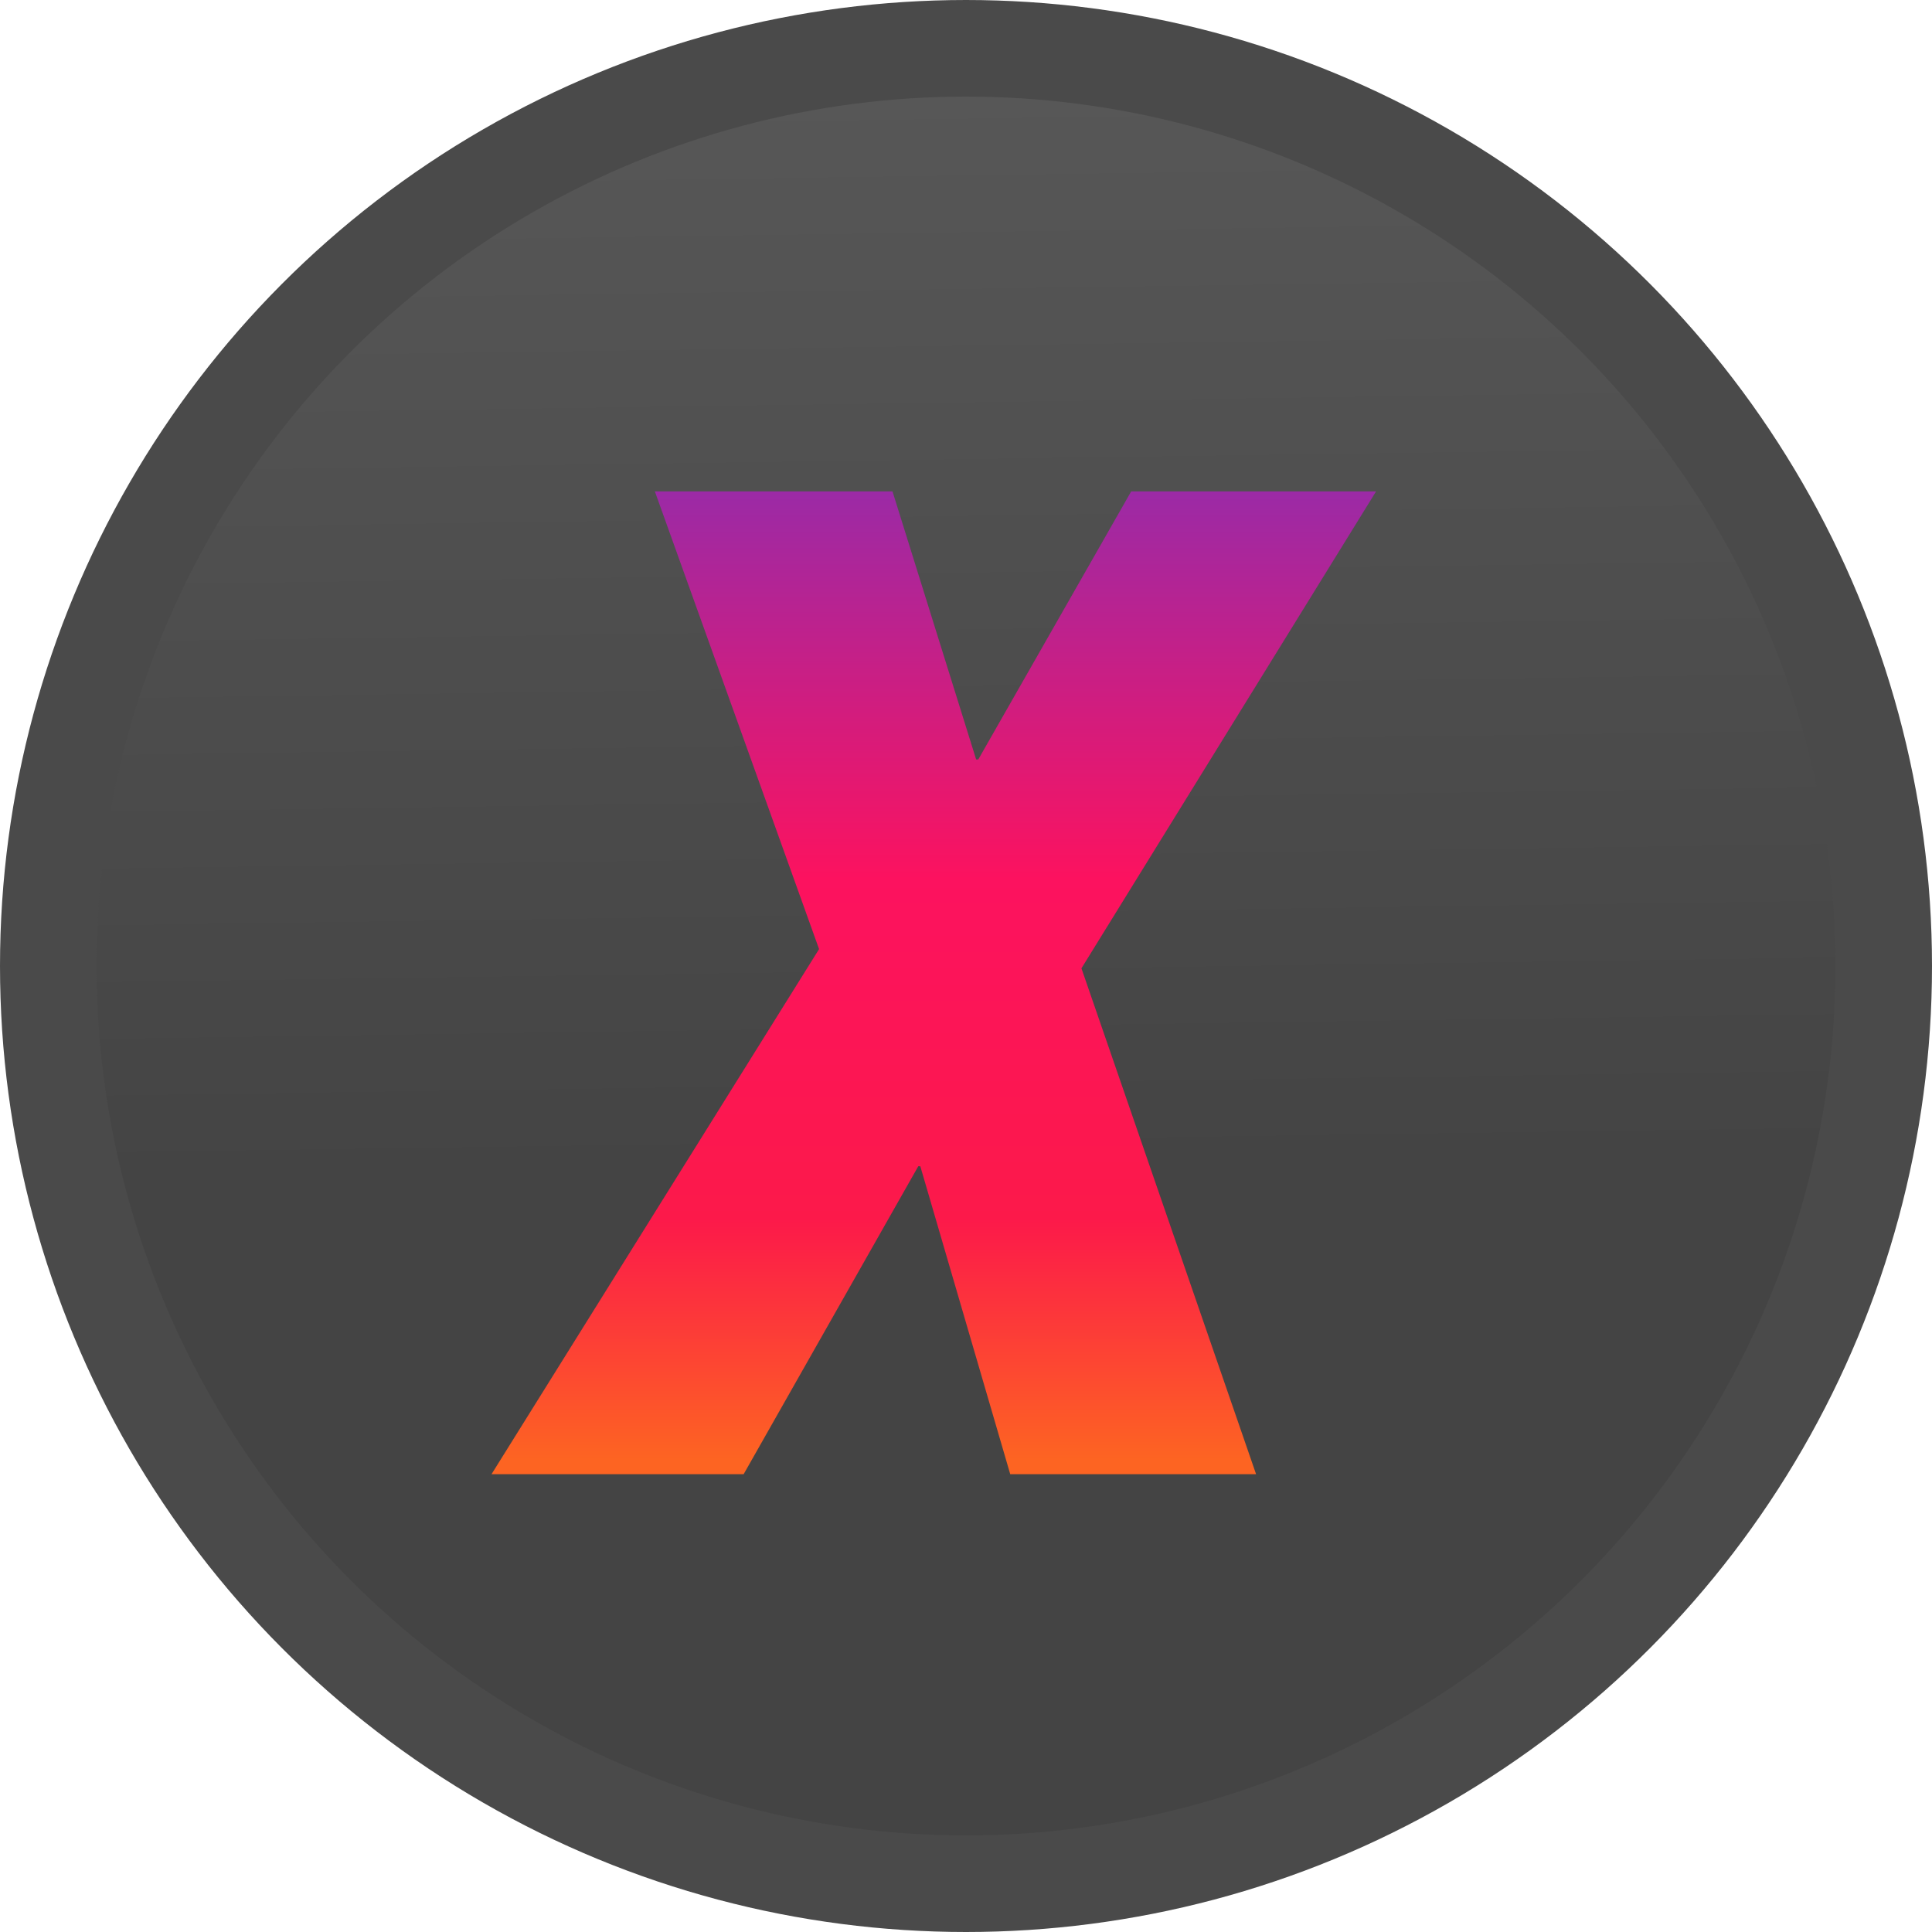 <svg width="20" height="20" viewBox="0 0 20 20" fill="none" xmlns="http://www.w3.org/2000/svg">
<circle cx="10" cy="10" r="9.5" fill="url(#paint0_linear_754_49056)" fill-opacity="0.8" stroke="#4A4A4A"/>
<path d="M8.479 9.825L6.779 5.087H9.239L10.105 7.862H10.127L11.71 5.087H14.245L11.195 10.024L13.003 15.261H10.458L9.527 12.073H9.506L7.698 15.261H5.088L8.479 9.825Z" fill="url(#paint1_linear_754_49056)"/>
<defs>
<linearGradient id="paint0_linear_754_49056" x1="10" y1="5.58637e-08" x2="10.174" y2="12.209" gradientUnits="userSpaceOnUse">
<stop stop-color="#2F2F2F"/>
<stop offset="1" stop-color="#151515"/>
</linearGradient>
<linearGradient id="paint1_linear_754_49056" x1="9.666" y1="15.261" x2="9.666" y2="5.086" gradientUnits="userSpaceOnUse">
<stop offset="0.015" stop-color="#FD6422"/>
<stop offset="0.26" stop-color="#FC194A"/>
<stop offset="0.605" stop-color="#FC125F"/>
<stop offset="1" stop-color="#9B2AA6"/>
</linearGradient>
</defs>
</svg>
